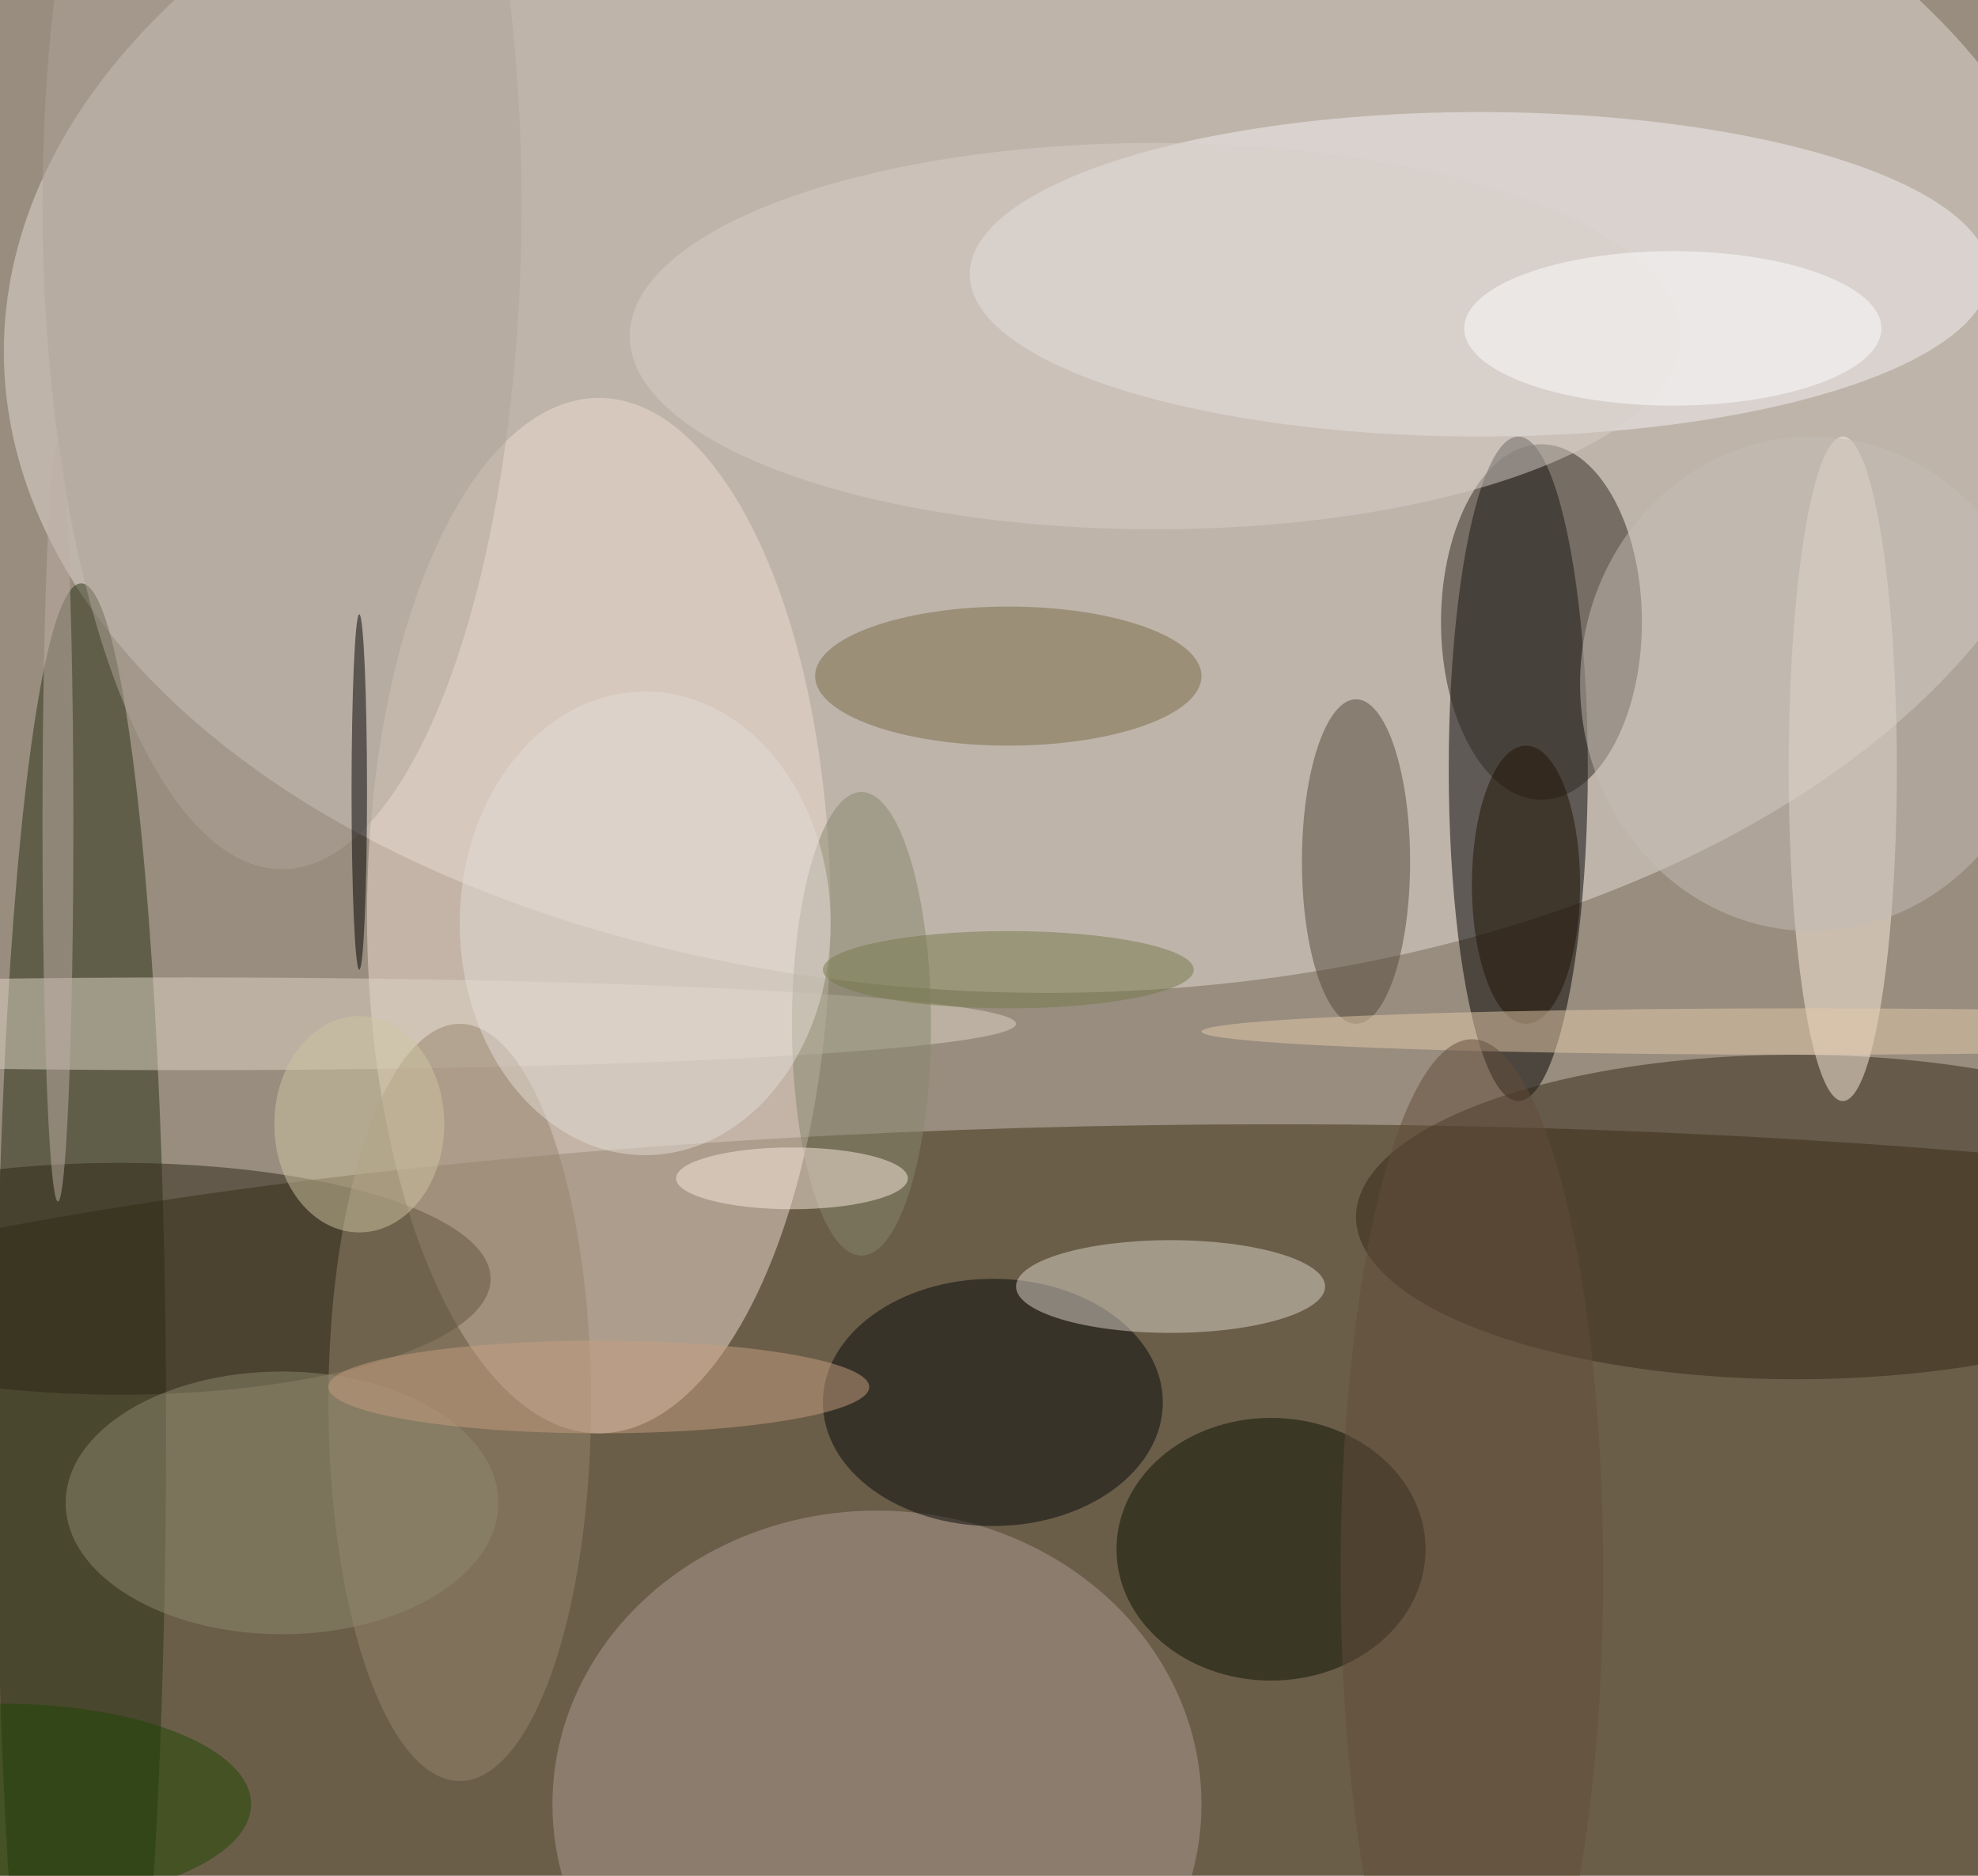 <svg xmlns="http://www.w3.org/2000/svg" width="1024" height="971"><path fill="#988d7e" d="M0 0h1024v971H0z"/><g fill-opacity=".502" transform="matrix(4 0 0 4 2 2)"><ellipse cx="135" cy="45" fill="#e4dcd6" rx="135" ry="83"/><ellipse cx="165" cy="201" fill="#3f3014" rx="255" ry="56"/><ellipse cx="196" cy="99" rx="9" ry="43"/><ellipse cx="77" cy="118" fill="#eddbcf" rx="30" ry="67"/><ellipse cx="191" cy="35" fill="#f4f0f2" rx="66" ry="21"/><ellipse cx="10" cy="185" fill="#283114" rx="11" ry="110"/><ellipse cx="113" cy="233" fill="#ab9992" rx="42" ry="38"/><ellipse cx="232" cy="157" fill="#352918" rx="57" ry="21"/><ellipse cx="128" cy="181" fill="#06080a" rx="22" ry="16"/><ellipse cx="164" cy="200" fill="#0b1100" rx="20" ry="17"/><ellipse cx="238" cy="99" fill="#fdeedd" rx="7" ry="43"/><ellipse cx="199" cy="80" fill="#2f2921" rx="13" ry="23"/><ellipse cx="24" cy="132" fill="#ddd3c5" rx="107" ry="6"/><ellipse cx="151" cy="166" fill="#dcd4c9" rx="20" ry="6"/><ellipse cx="130" cy="87" fill="#796b44" rx="25" ry="9"/><ellipse cx="15" cy="165" fill="#2c2617" rx="48" ry="15"/><ellipse cx="59" cy="181" fill="#95836c" rx="17" ry="49"/><ellipse cx="175" cy="111" fill="#55493b" rx="7" ry="21"/><ellipse cx="111" cy="132" fill="#85866d" rx="9" ry="30"/><ellipse cx="36" cy="26" fill="#b0a399" rx="31" ry="86"/><ellipse cx="149" cy="43" fill="#d8cec8" rx="68" ry="25"/><ellipse cx="234" cy="88" fill="#c4bcb3" rx="30" ry="32"/><ellipse cx="36" cy="194" fill="#8d876f" rx="28" ry="17"/><ellipse cx="83" cy="119" fill="#e4dcd5" rx="24" ry="30"/><ellipse cx="102" cy="152" fill="#f7e9dc" rx="15" ry="4"/><ellipse cx="77" cy="179" fill="#c69e80" rx="35" ry="6"/><ellipse cy="233" fill="#1f4600" rx="32" ry="13"/><ellipse cx="46" cy="145" fill="#cdc3a1" rx="11" ry="14"/><ellipse cx="197" cy="114" fill="#201304" rx="7" ry="18"/><ellipse cx="233" cy="133" fill="#e3caa9" rx="78" ry="3"/><ellipse cx="216" cy="42" fill="#fcfcff" rx="27" ry="10"/><ellipse cx="130" cy="125" fill="#74794b" rx="24" ry="5"/><ellipse cx="46" cy="102" rx="1" ry="23"/><ellipse cx="190" cy="203" fill="#624c3b" rx="17" ry="69"/><ellipse cx="7" cy="106" fill="#beada6" rx="2" ry="49"/></g></svg>